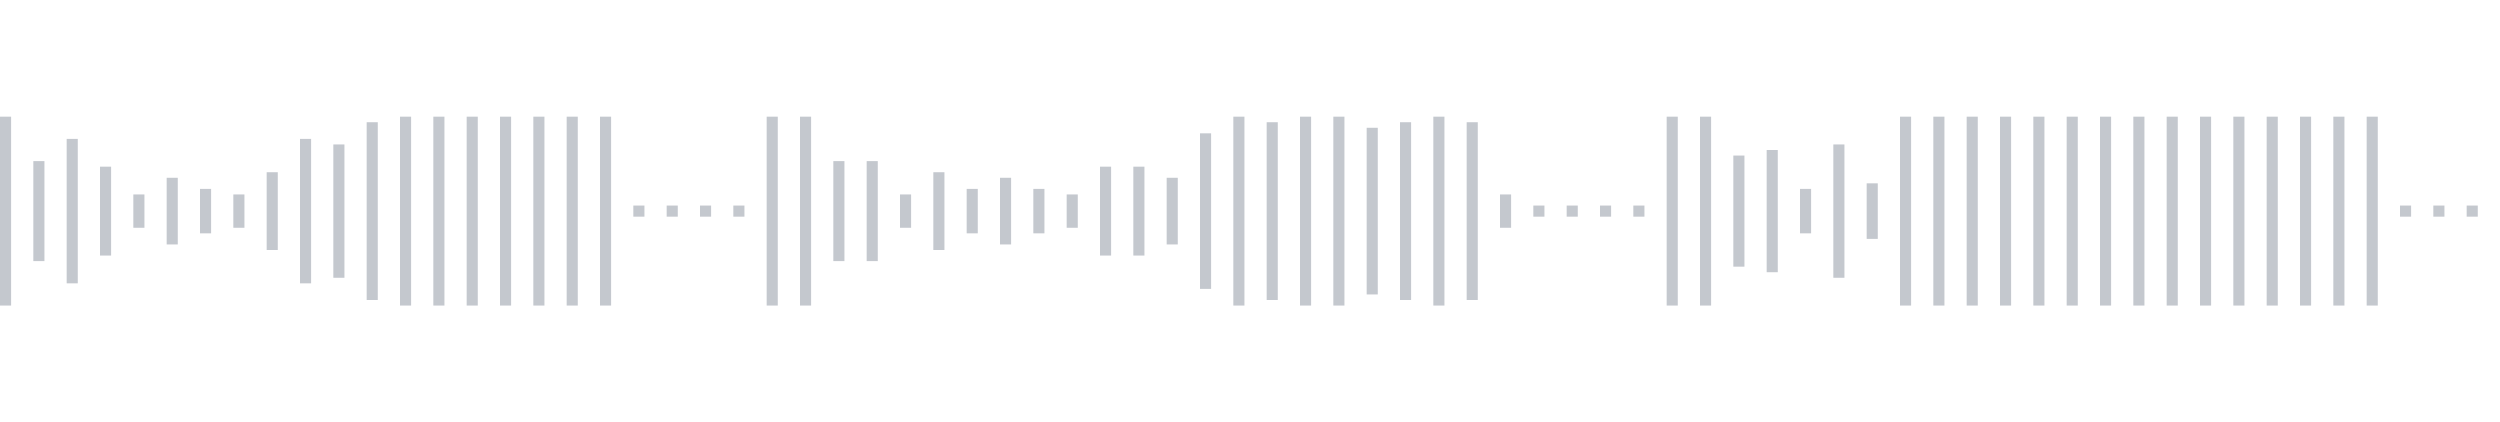 <svg xmlns="http://www.w3.org/2000/svg" xmlns:xlink="http://www.w3/org/1999/xlink" viewBox="0 0 225 38" preserveAspectRatio="none" width="100%" height="100%" fill="#C4C8CE"><g id="waveform-68693085-558c-449a-8c46-4ed1bb8b1fba"><rect x="0" y="10.5" width="1" height="17"/><rect x="3" y="14.5" width="1" height="9"/><rect x="6" y="12.5" width="1" height="13"/><rect x="9" y="15.0" width="1" height="8"/><rect x="12" y="17.5" width="1" height="3"/><rect x="15" y="16.0" width="1" height="6"/><rect x="18" y="17.0" width="1" height="4"/><rect x="21" y="17.5" width="1" height="3"/><rect x="24" y="15.5" width="1" height="7"/><rect x="27" y="12.5" width="1" height="13"/><rect x="30" y="13.0" width="1" height="12"/><rect x="33" y="11.0" width="1" height="16"/><rect x="36" y="10.5" width="1" height="17"/><rect x="39" y="10.5" width="1" height="17"/><rect x="42" y="10.5" width="1" height="17"/><rect x="45" y="10.5" width="1" height="17"/><rect x="48" y="10.5" width="1" height="17"/><rect x="51" y="10.5" width="1" height="17"/><rect x="54" y="10.5" width="1" height="17"/><rect x="57" y="18.5" width="1" height="1"/><rect x="60" y="18.5" width="1" height="1"/><rect x="63" y="18.5" width="1" height="1"/><rect x="66" y="18.5" width="1" height="1"/><rect x="69" y="10.5" width="1" height="17"/><rect x="72" y="10.5" width="1" height="17"/><rect x="75" y="14.5" width="1" height="9"/><rect x="78" y="14.5" width="1" height="9"/><rect x="81" y="17.5" width="1" height="3"/><rect x="84" y="15.5" width="1" height="7"/><rect x="87" y="17.0" width="1" height="4"/><rect x="90" y="16.0" width="1" height="6"/><rect x="93" y="17.0" width="1" height="4"/><rect x="96" y="17.5" width="1" height="3"/><rect x="99" y="15.0" width="1" height="8"/><rect x="102" y="15.0" width="1" height="8"/><rect x="105" y="16.0" width="1" height="6"/><rect x="108" y="12.0" width="1" height="14"/><rect x="111" y="10.5" width="1" height="17"/><rect x="114" y="11.0" width="1" height="16"/><rect x="117" y="10.5" width="1" height="17"/><rect x="120" y="10.5" width="1" height="17"/><rect x="123" y="11.5" width="1" height="15"/><rect x="126" y="11.0" width="1" height="16"/><rect x="129" y="10.5" width="1" height="17"/><rect x="132" y="11.0" width="1" height="16"/><rect x="135" y="17.5" width="1" height="3"/><rect x="138" y="18.5" width="1" height="1"/><rect x="141" y="18.5" width="1" height="1"/><rect x="144" y="18.5" width="1" height="1"/><rect x="147" y="18.5" width="1" height="1"/><rect x="150" y="10.5" width="1" height="17"/><rect x="153" y="10.5" width="1" height="17"/><rect x="156" y="14.0" width="1" height="10"/><rect x="159" y="13.5" width="1" height="11"/><rect x="162" y="17.0" width="1" height="4"/><rect x="165" y="13.0" width="1" height="12"/><rect x="168" y="16.5" width="1" height="5"/><rect x="171" y="10.5" width="1" height="17"/><rect x="174" y="10.5" width="1" height="17"/><rect x="177" y="10.5" width="1" height="17"/><rect x="180" y="10.5" width="1" height="17"/><rect x="183" y="10.5" width="1" height="17"/><rect x="186" y="10.5" width="1" height="17"/><rect x="189" y="10.5" width="1" height="17"/><rect x="192" y="10.5" width="1" height="17"/><rect x="195" y="10.5" width="1" height="17"/><rect x="198" y="10.5" width="1" height="17"/><rect x="201" y="10.5" width="1" height="17"/><rect x="204" y="10.5" width="1" height="17"/><rect x="207" y="10.5" width="1" height="17"/><rect x="210" y="10.5" width="1" height="17"/><rect x="213" y="10.5" width="1" height="17"/><rect x="216" y="18.5" width="1" height="1"/><rect x="219" y="18.5" width="1" height="1"/><rect x="222" y="18.5" width="1" height="1"/></g></svg>
